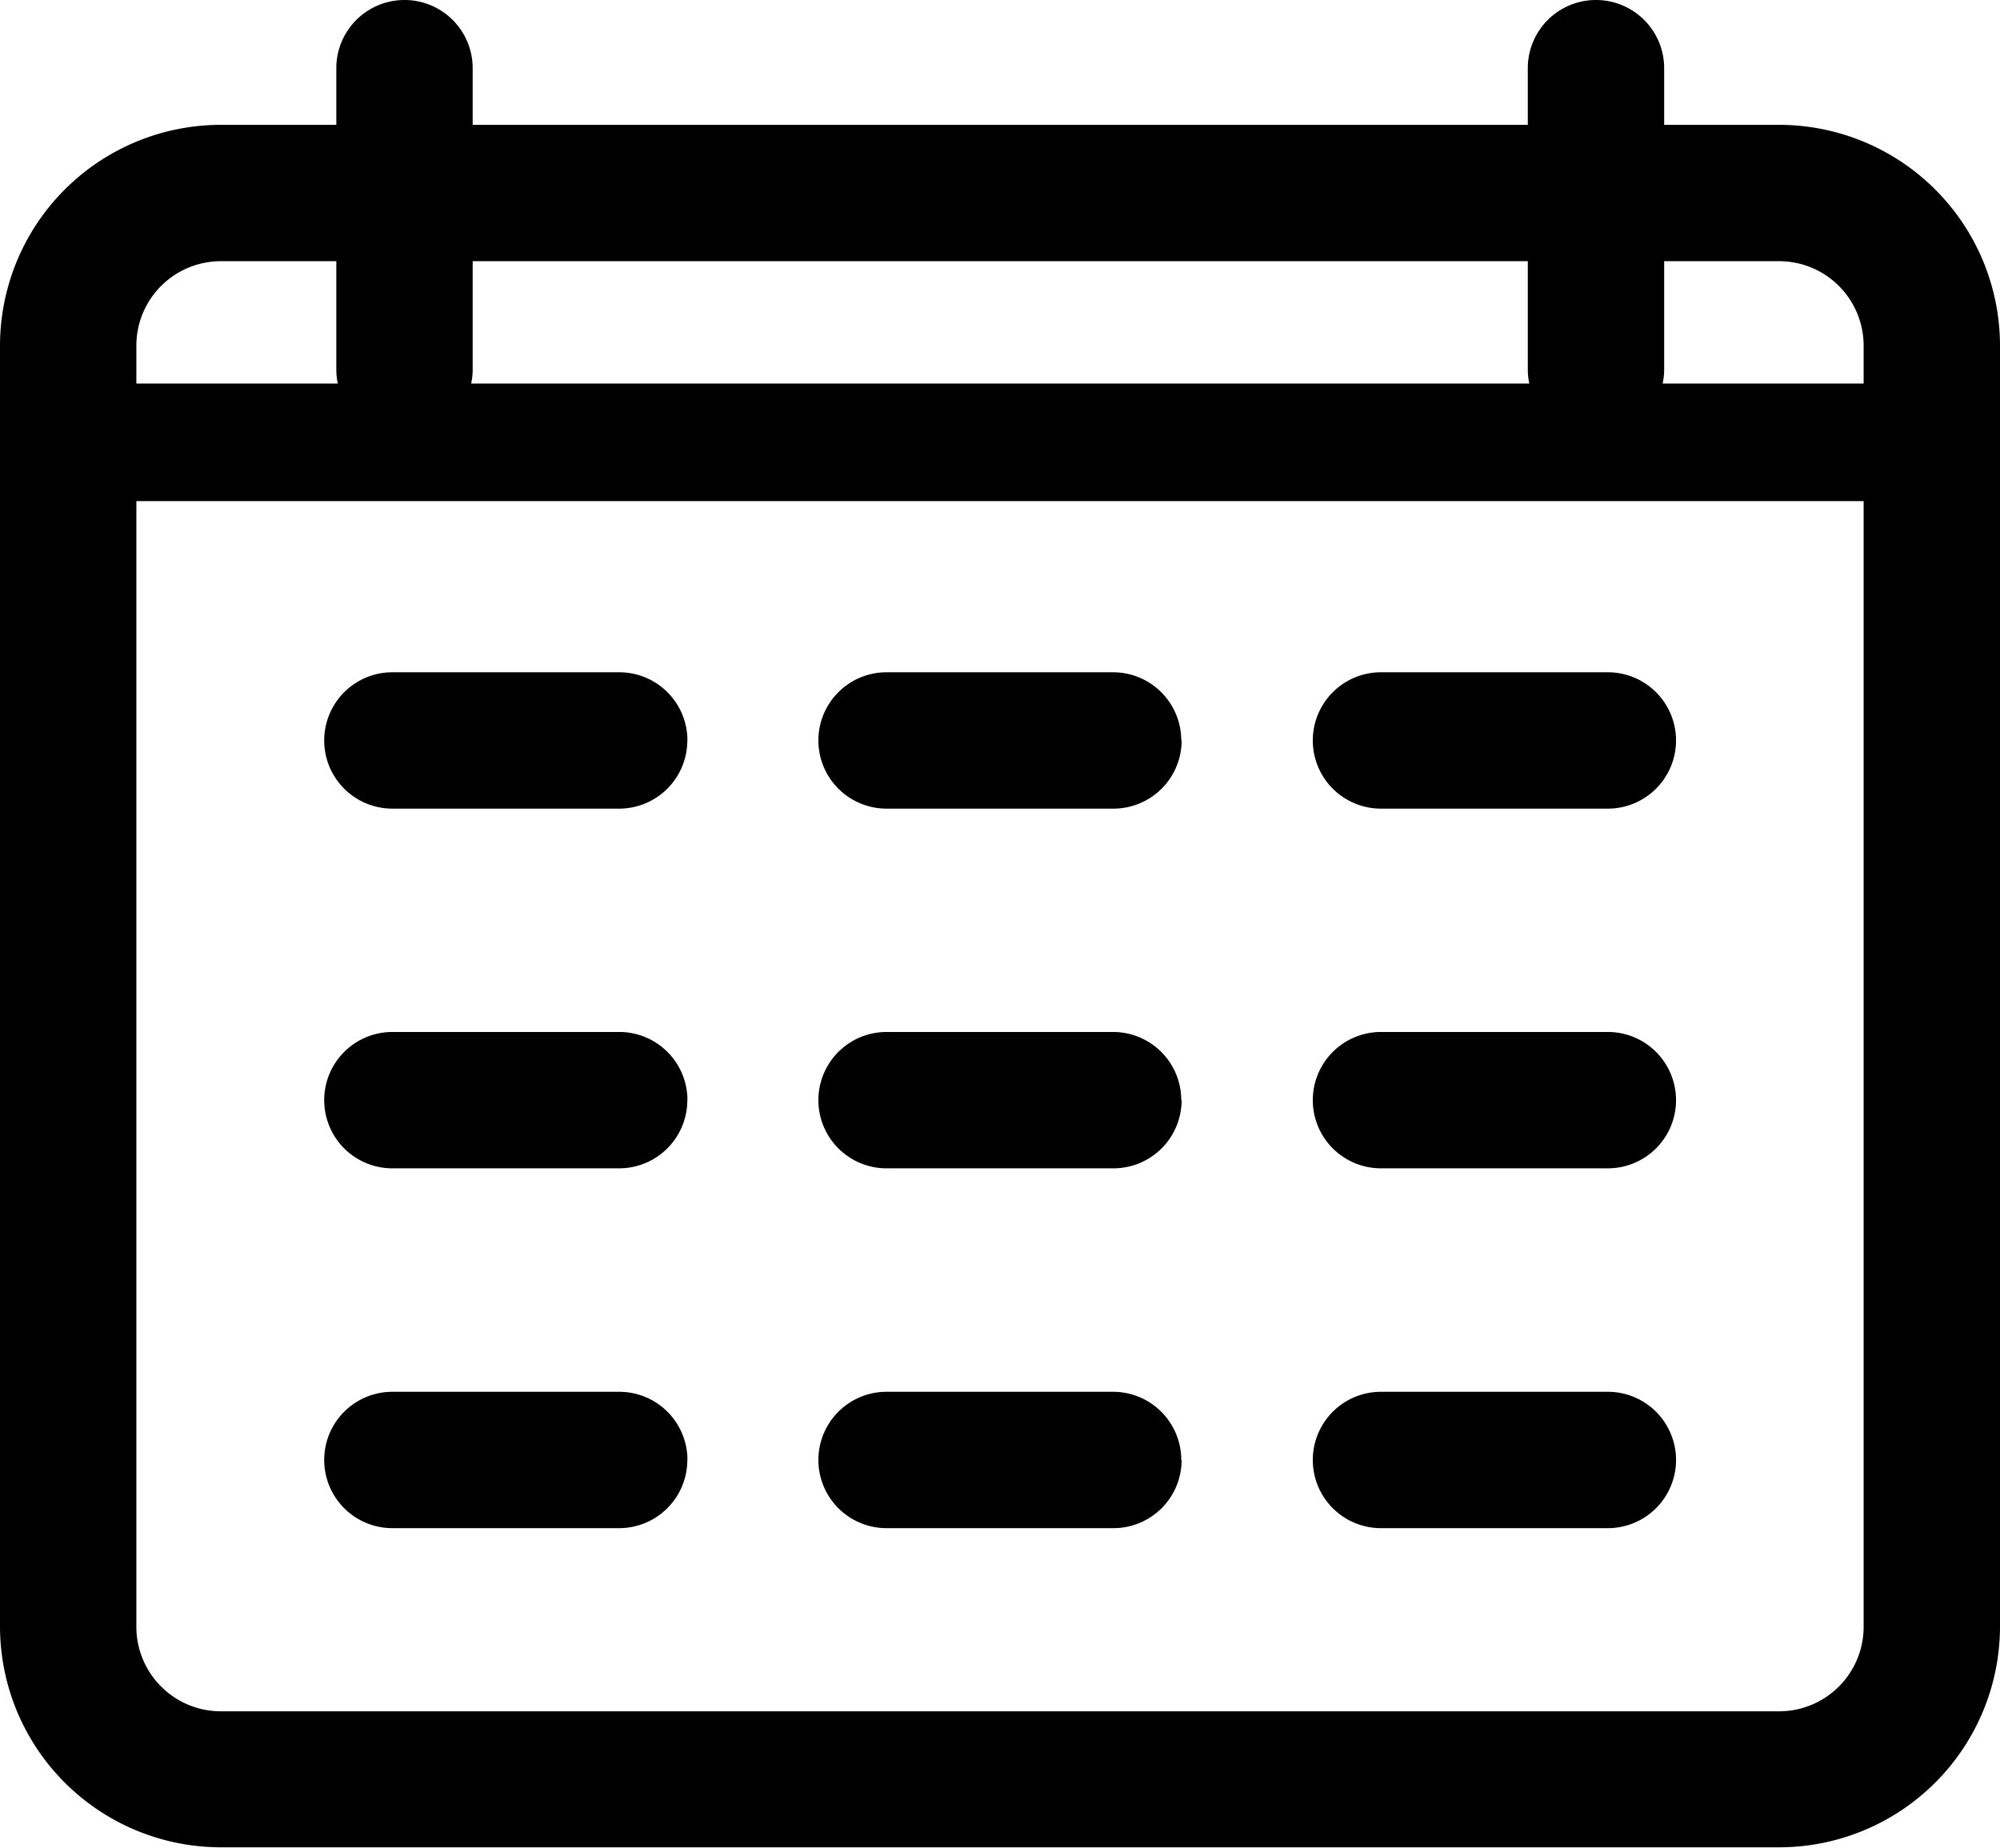 <svg xmlns="http://www.w3.org/2000/svg" xmlns:xlink="http://www.w3.org/1999/xlink" width="17.014" height="15.718" viewBox="0 0 17.014 15.718">
  <defs>
    <clipPath id="clip-path">
      <rect id="사각형_2144" data-name="사각형 2144" width="17.014" height="15.718" transform="translate(0 0)"/>
    </clipPath>
  </defs>
  <g id="그룹_1351" data-name="그룹 1351" transform="translate(-507.227 -560.737)">
    <g id="그룹_1169" data-name="그룹 1169" transform="translate(507.227 560.737)">
      <g id="그룹_1169-2" data-name="그룹 1169" transform="translate(0 0)" clip-path="url(#clip-path)">
        <path id="패스_396" data-name="패스 396" d="M15.136,19.9H1.878A1.88,1.88,0,0,1,0,18.025V7.125A1.88,1.88,0,0,1,1.878,5.247H15.136a1.88,1.88,0,0,1,1.878,1.878v10.9A1.88,1.88,0,0,1,15.136,19.9M1.878,6.407a.719.719,0,0,0-.718.718v10.9a.719.719,0,0,0,.718.718H15.136a.719.719,0,0,0,.718-.718V7.125a.719.719,0,0,0-.718-.718Z" transform="translate(0 -4.185)"/>
        <path id="패스_397" data-name="패스 397" d="M64.789,3.722a.58.58,0,0,1-.58-.58V.58a.58.58,0,1,1,1.16,0V3.142a.58.58,0,0,1-.58.58" transform="translate(-51.212 0)"/>
        <path id="패스_398" data-name="패스 398" d="M14.7,3.722a.58.58,0,0,1-.58-.58V.58a.58.58,0,0,1,1.16,0V3.142a.58.58,0,0,1-.58.58" transform="translate(-11.259 0)"/>
        <path id="패스_399" data-name="패스 399" d="M16.709,28.833a.58.58,0,0,1-.58.58H14.2a.58.58,0,1,1,0-1.16h1.93a.58.58,0,0,1,.58.58" transform="translate(-10.862 -22.534)"/>
        <path id="패스_400" data-name="패스 400" d="M16.709,43.953a.58.58,0,0,1-.58.58H14.2a.58.58,0,1,1,0-1.16h1.93a.58.58,0,0,1,.58.58" transform="translate(-10.862 -34.594)"/>
        <path id="패스_401" data-name="패스 401" d="M16.709,59.073a.58.58,0,0,1-.58.58H14.2a.58.58,0,1,1,0-1.16h1.93a.58.58,0,0,1,.58.58" transform="translate(-10.862 -46.653)"/>
        <path id="패스_402" data-name="패스 402" d="M37.483,28.833a.58.58,0,0,1-.58.58h-1.93a.58.58,0,1,1,0-1.16H36.9a.58.58,0,0,1,.58.58" transform="translate(-27.431 -22.534)"/>
        <path id="패스_403" data-name="패스 403" d="M37.483,43.953a.58.58,0,0,1-.58.58h-1.93a.58.58,0,1,1,0-1.16H36.9a.58.58,0,0,1,.58.58" transform="translate(-27.431 -34.594)"/>
        <path id="패스_404" data-name="패스 404" d="M37.483,59.073a.58.58,0,0,1-.58.58h-1.93a.58.58,0,1,1,0-1.16H36.9a.58.58,0,0,1,.58.58" transform="translate(-27.431 -46.653)"/>
        <path id="패스_405" data-name="패스 405" d="M58.258,28.833a.58.58,0,0,1-.58.58h-1.93a.58.58,0,1,1,0-1.16h1.93a.58.58,0,0,1,.58.58" transform="translate(-44 -22.534)"/>
        <path id="패스_406" data-name="패스 406" d="M58.258,43.953a.58.58,0,0,1-.58.58h-1.93a.58.58,0,1,1,0-1.16h1.93a.58.58,0,0,1,.58.58" transform="translate(-44 -34.594)"/>
        <path id="패스_407" data-name="패스 407" d="M58.258,59.073a.58.58,0,0,1-.58.58h-1.93a.58.58,0,1,1,0-1.16h1.93a.58.58,0,0,1,.58.58" transform="translate(-44 -46.653)"/>
      </g>
    </g>
    <rect id="사각형_2146" data-name="사각형 2146" width="16" height="1" transform="translate(508 564)"/>
  </g>
</svg>
